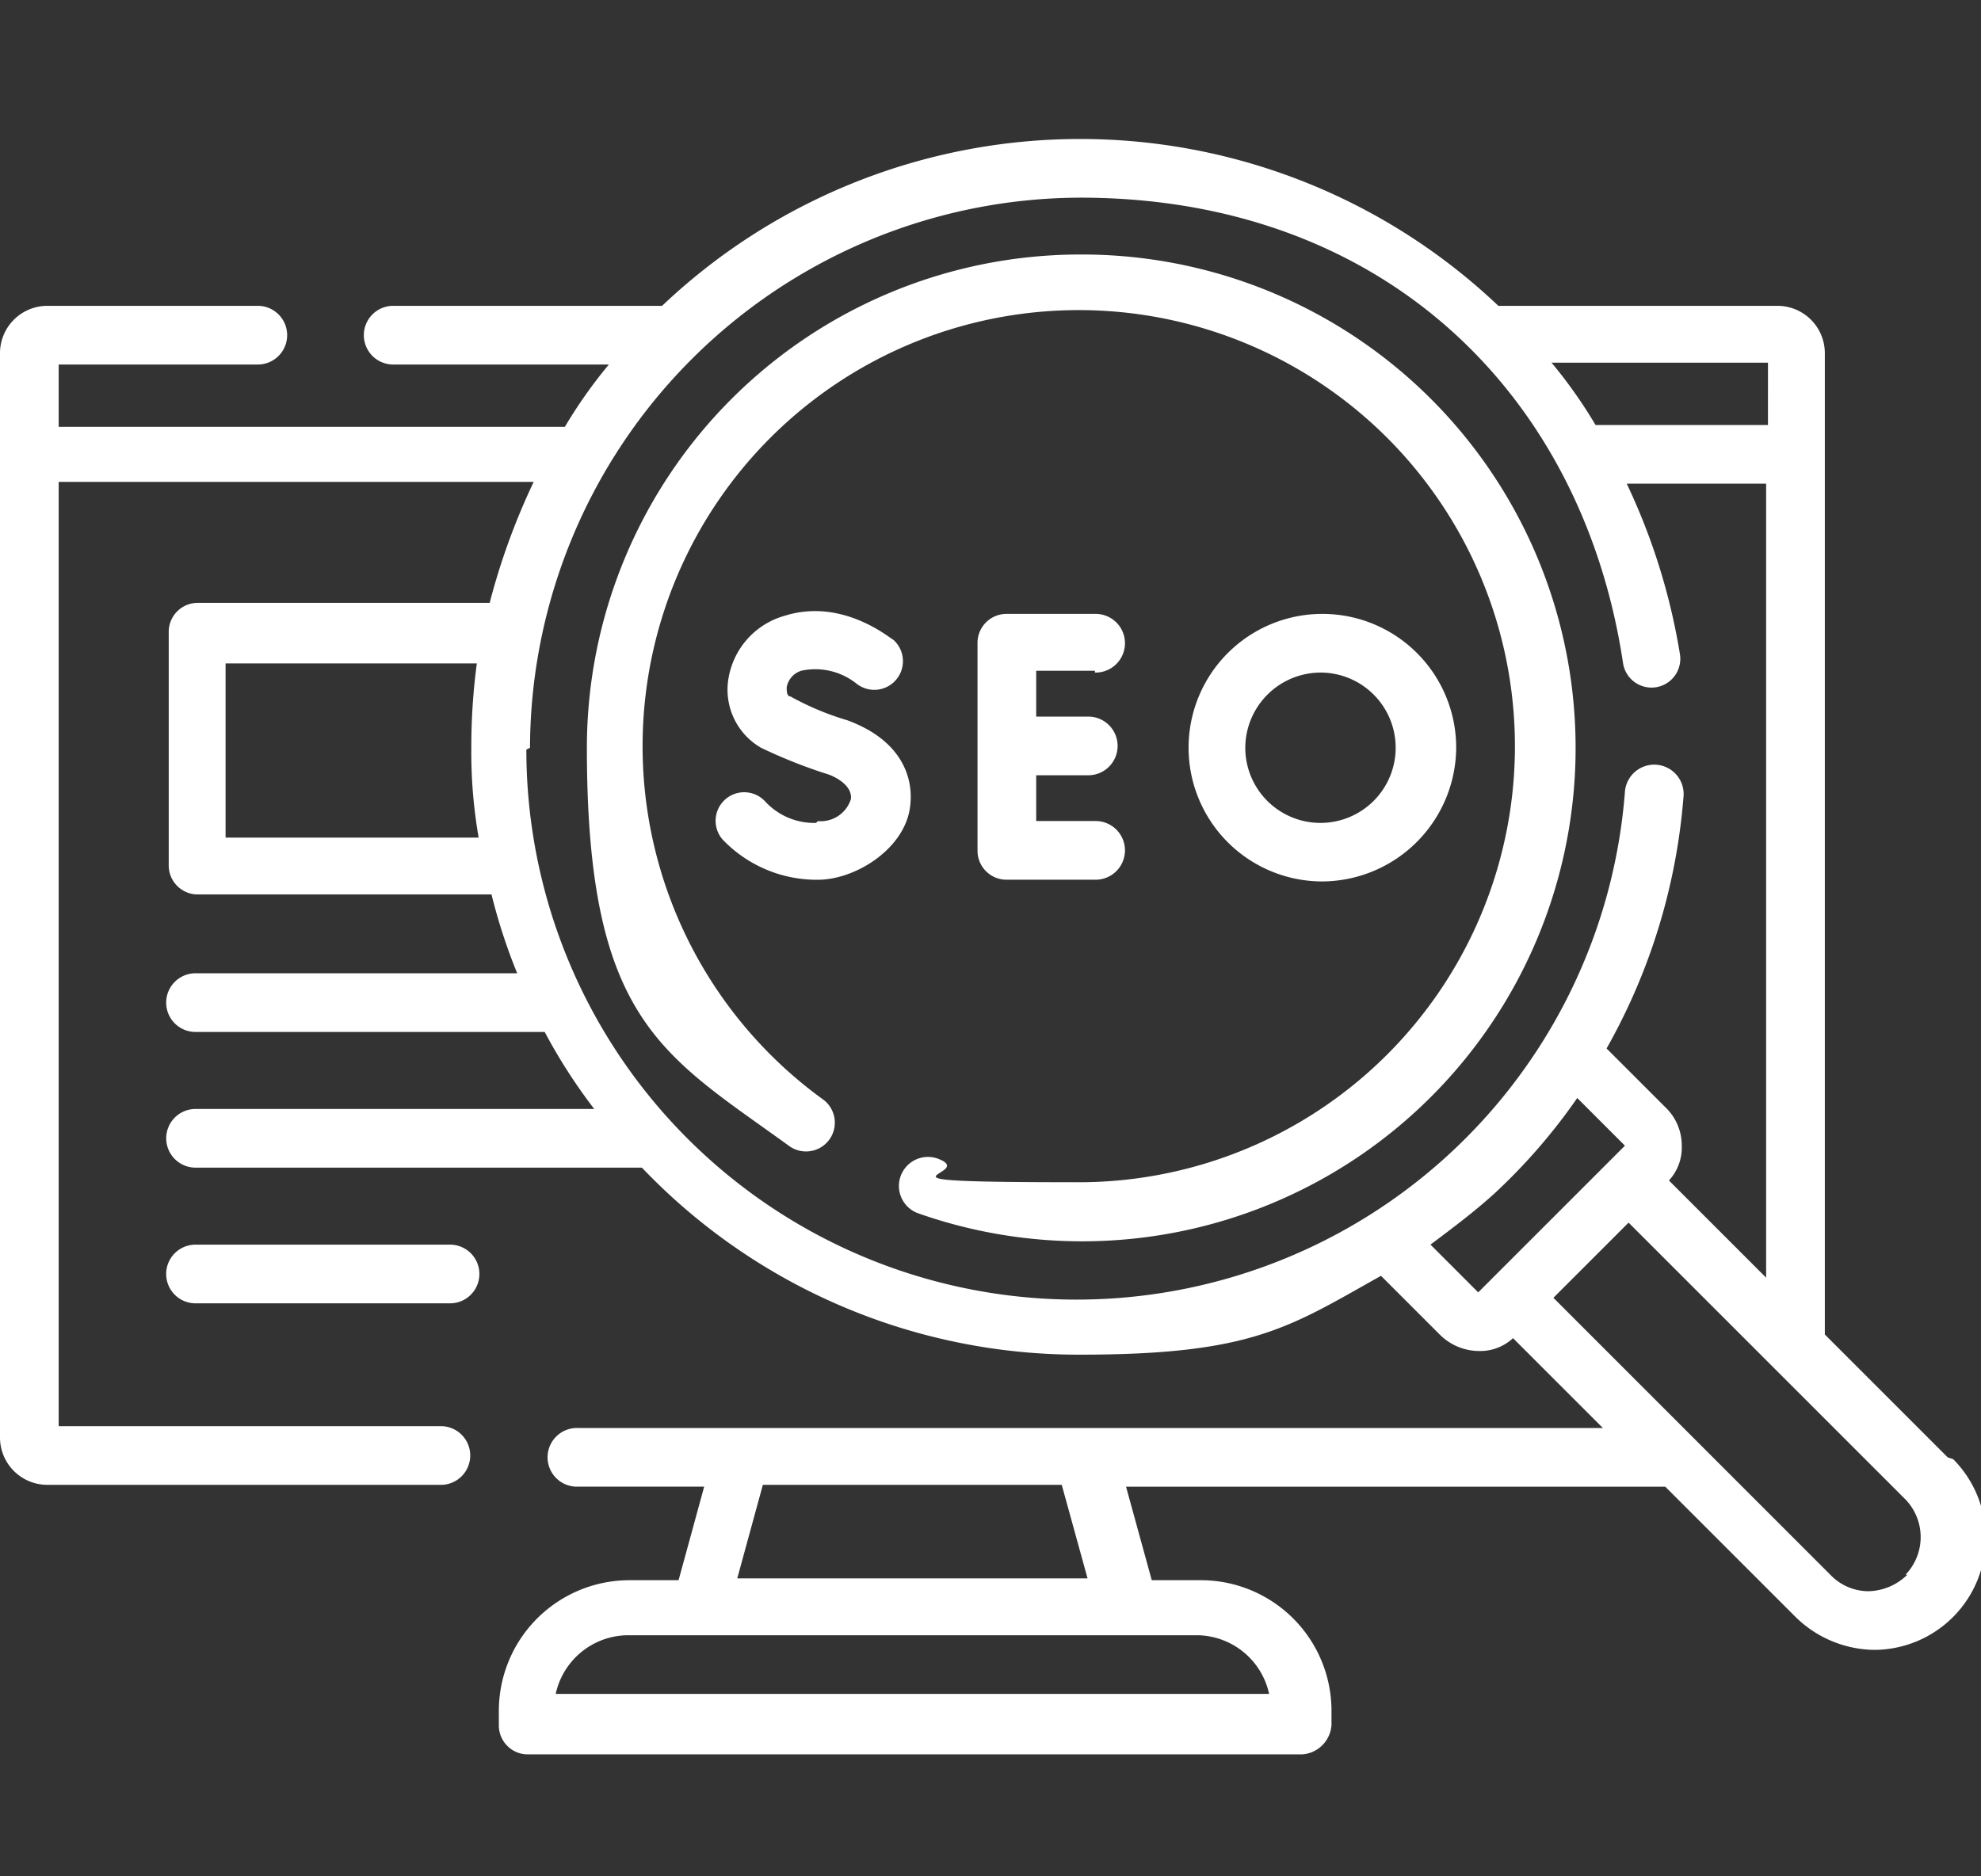 <?xml version="1.0" encoding="UTF-8"?>
<svg xmlns="http://www.w3.org/2000/svg" xmlns:xlink="http://www.w3.org/1999/xlink" width="114" height="108" viewBox="0 0 114 108">
  <rect x="0" y="0" width="114" height="108" fill="#333333" stroke="none"/>
  <defs>
    <clipPath id="clip-Optimize_Technical_SEO">
      <rect width="114" height="108"></rect>
    </clipPath>
  </defs>
  <g id="Optimize_Technical_SEO" data-name="Optimize Technical SEO" clip-path="url(#clip-Optimize_Technical_SEO)">
    <g id="Group_444" data-name="Group 444" transform="translate(-3 -2)">
      <g id="Group_443" data-name="Group 443" transform="translate(3 10)">
        <path id="Path_1108" data-name="Path 1108" d="M13.789,70.3a1.689,1.689,0,1,0,0,3.377H28.353a1.689,1.689,0,1,0,0-3.377Z" transform="translate(-2.496 -6.659)" fill="#fff"></path>
        <path id="Path_1109" data-name="Path 1109" d="M115.084,85.883l-7.071-7.071V22.348a2.725,2.725,0,0,0-2.744-2.744H89.226a34.947,34.947,0,0,0-48.126,0H25.586a1.689,1.689,0,0,0,0,3.377H38.039a27.606,27.606,0,0,0-2.533,3.588H6.377V22.981h11.5a1.689,1.689,0,0,0,0-3.377H5.744A2.725,2.725,0,0,0,3,22.348V84.722a2.725,2.725,0,0,0,2.744,2.744H28.33a1.689,1.689,0,1,0,0-3.377H6.377V29.736H33.712A39.142,39.142,0,0,0,31.179,36.7H14.4A1.667,1.667,0,0,0,12.71,38.39v13.4A1.667,1.667,0,0,0,14.4,53.483H31.285a32.576,32.576,0,0,0,1.478,4.538H14.293a1.689,1.689,0,1,0,0,3.377H34.345a31.785,31.785,0,0,0,2.85,4.433h-22.9a1.689,1.689,0,1,0,0,3.377H39.939A34.722,34.722,0,0,0,65.163,79.973c9.921,0,12.032-1.583,17.309-4.538l3.377,3.377a3.218,3.218,0,0,0,2.216.95,2.786,2.786,0,0,0,2.005-.739l5.171,5.171h-59a1.689,1.689,0,1,0,0,3.377h7.282L42.05,92.955H39.2a7.522,7.522,0,0,0-7.493,7.493v.844a1.667,1.667,0,0,0,1.689,1.689H77.934a1.816,1.816,0,0,0,1.689-1.689v-.844a7.522,7.522,0,0,0-7.493-7.493h-2.85L67.8,87.572H98.83l7.493,7.493a6.568,6.568,0,0,0,4.538,1.9A6.438,6.438,0,0,0,115.4,85.989ZM76.034,99.5H34.979a4.285,4.285,0,0,1,4.116-3.377H71.918A4.285,4.285,0,0,1,76.034,99.5ZM65.585,92.849H45.427L46.9,87.466h17.2Zm39.155-66.385H94.82a27.606,27.606,0,0,0-2.533-3.588h12.454ZM15.981,50.211V40.184H30.44a36.309,36.309,0,0,0-.317,4.855,28.5,28.5,0,0,0,.422,5.171ZM33.5,45.039A31.755,31.755,0,0,1,65.163,13.377c17.414,0,28.918,11.293,31.24,26.807a1.657,1.657,0,0,0,3.272-.528,36.52,36.52,0,0,0-3.061-9.815h8.021v45.7l-5.594-5.594a2.786,2.786,0,0,0,.739-2.005,3.038,3.038,0,0,0-.95-2.216l-3.377-3.377a34.994,34.994,0,0,0,4.433-14.565,1.692,1.692,0,0,0-3.377-.211A31.656,31.656,0,0,1,33.29,45.145Zm51.82,28.6c1.266-.95,2.533-1.9,3.694-2.955A33.453,33.453,0,0,0,93.765,65.2l2.744,2.744-8.443,8.443Zm27.44,19a3.291,3.291,0,0,1-2.216.95,3.038,3.038,0,0,1-2.216-.95L92.393,76.7l4.327-4.327,15.937,15.937a3.123,3.123,0,0,1,0,4.327Z" transform="translate(-3 -10)" fill="#fff"></path>
        <path id="Path_1110" data-name="Path 1110" d="M63.39,16.3A28.4,28.4,0,0,0,35,44.69c0,15.725,4.327,17.625,11.609,22.9a1.657,1.657,0,1,0,2.005-2.639A25.1,25.1,0,1,1,63.39,69.7c-13.826,0-5.594-.422-8.232-1.372A1.669,1.669,0,1,0,54.1,71.5,28.4,28.4,0,1,0,63.5,16.3Z" transform="translate(-1.227 -9.651)" fill="#fff"></path>
        <path id="Path_1111" data-name="Path 1111" d="M63.055,39.277a1.689,1.689,0,1,0,0-3.377H57.989A1.667,1.667,0,0,0,56.3,37.589V49.515A1.667,1.667,0,0,0,57.989,51.2h5.066a1.689,1.689,0,1,0,0-3.377H59.677V45.188h2.955a1.689,1.689,0,1,0,0-3.377H59.677V39.172h3.377Z" transform="translate(-0.047 -8.565)" fill="#fff"></path>
        <path id="Path_1112" data-name="Path 1112" d="M47.8,47.94a3.832,3.832,0,0,1-2.955-1.266,1.644,1.644,0,0,0-2.427,2.216,7.488,7.488,0,0,0,5.488,2.322c2.111,0,4.855-1.689,5.277-4.011.317-1.794-.422-4.011-3.588-5.171a16.063,16.063,0,0,1-3.272-1.372c-.211,0-.211-.317-.211-.528a1.221,1.221,0,0,1,.844-.95,3.8,3.8,0,0,1,3.166.739,1.649,1.649,0,0,0,2.111-2.533c-.106,0-2.85-2.427-6.227-1.372a4.516,4.516,0,0,0-3.272,3.8,3.858,3.858,0,0,0,1.9,3.8,29.388,29.388,0,0,0,3.694,1.478c.422.106,1.583.633,1.478,1.478a1.82,1.82,0,0,1-1.9,1.266Z" transform="translate(-0.84 -8.574)" fill="#fff"></path>
        <path id="Path_1113" data-name="Path 1113" d="M83.209,43.6a7.7,7.7,0,1,0-7.7,7.7A7.748,7.748,0,0,0,83.209,43.6Zm-12.137,0A4.346,4.346,0,0,1,75.4,39.277,4.327,4.327,0,1,1,71.072,43.6Z" transform="translate(0.59 -8.565)" fill="#fff"></path>
      </g>
    </g>
  </g>
</svg>
